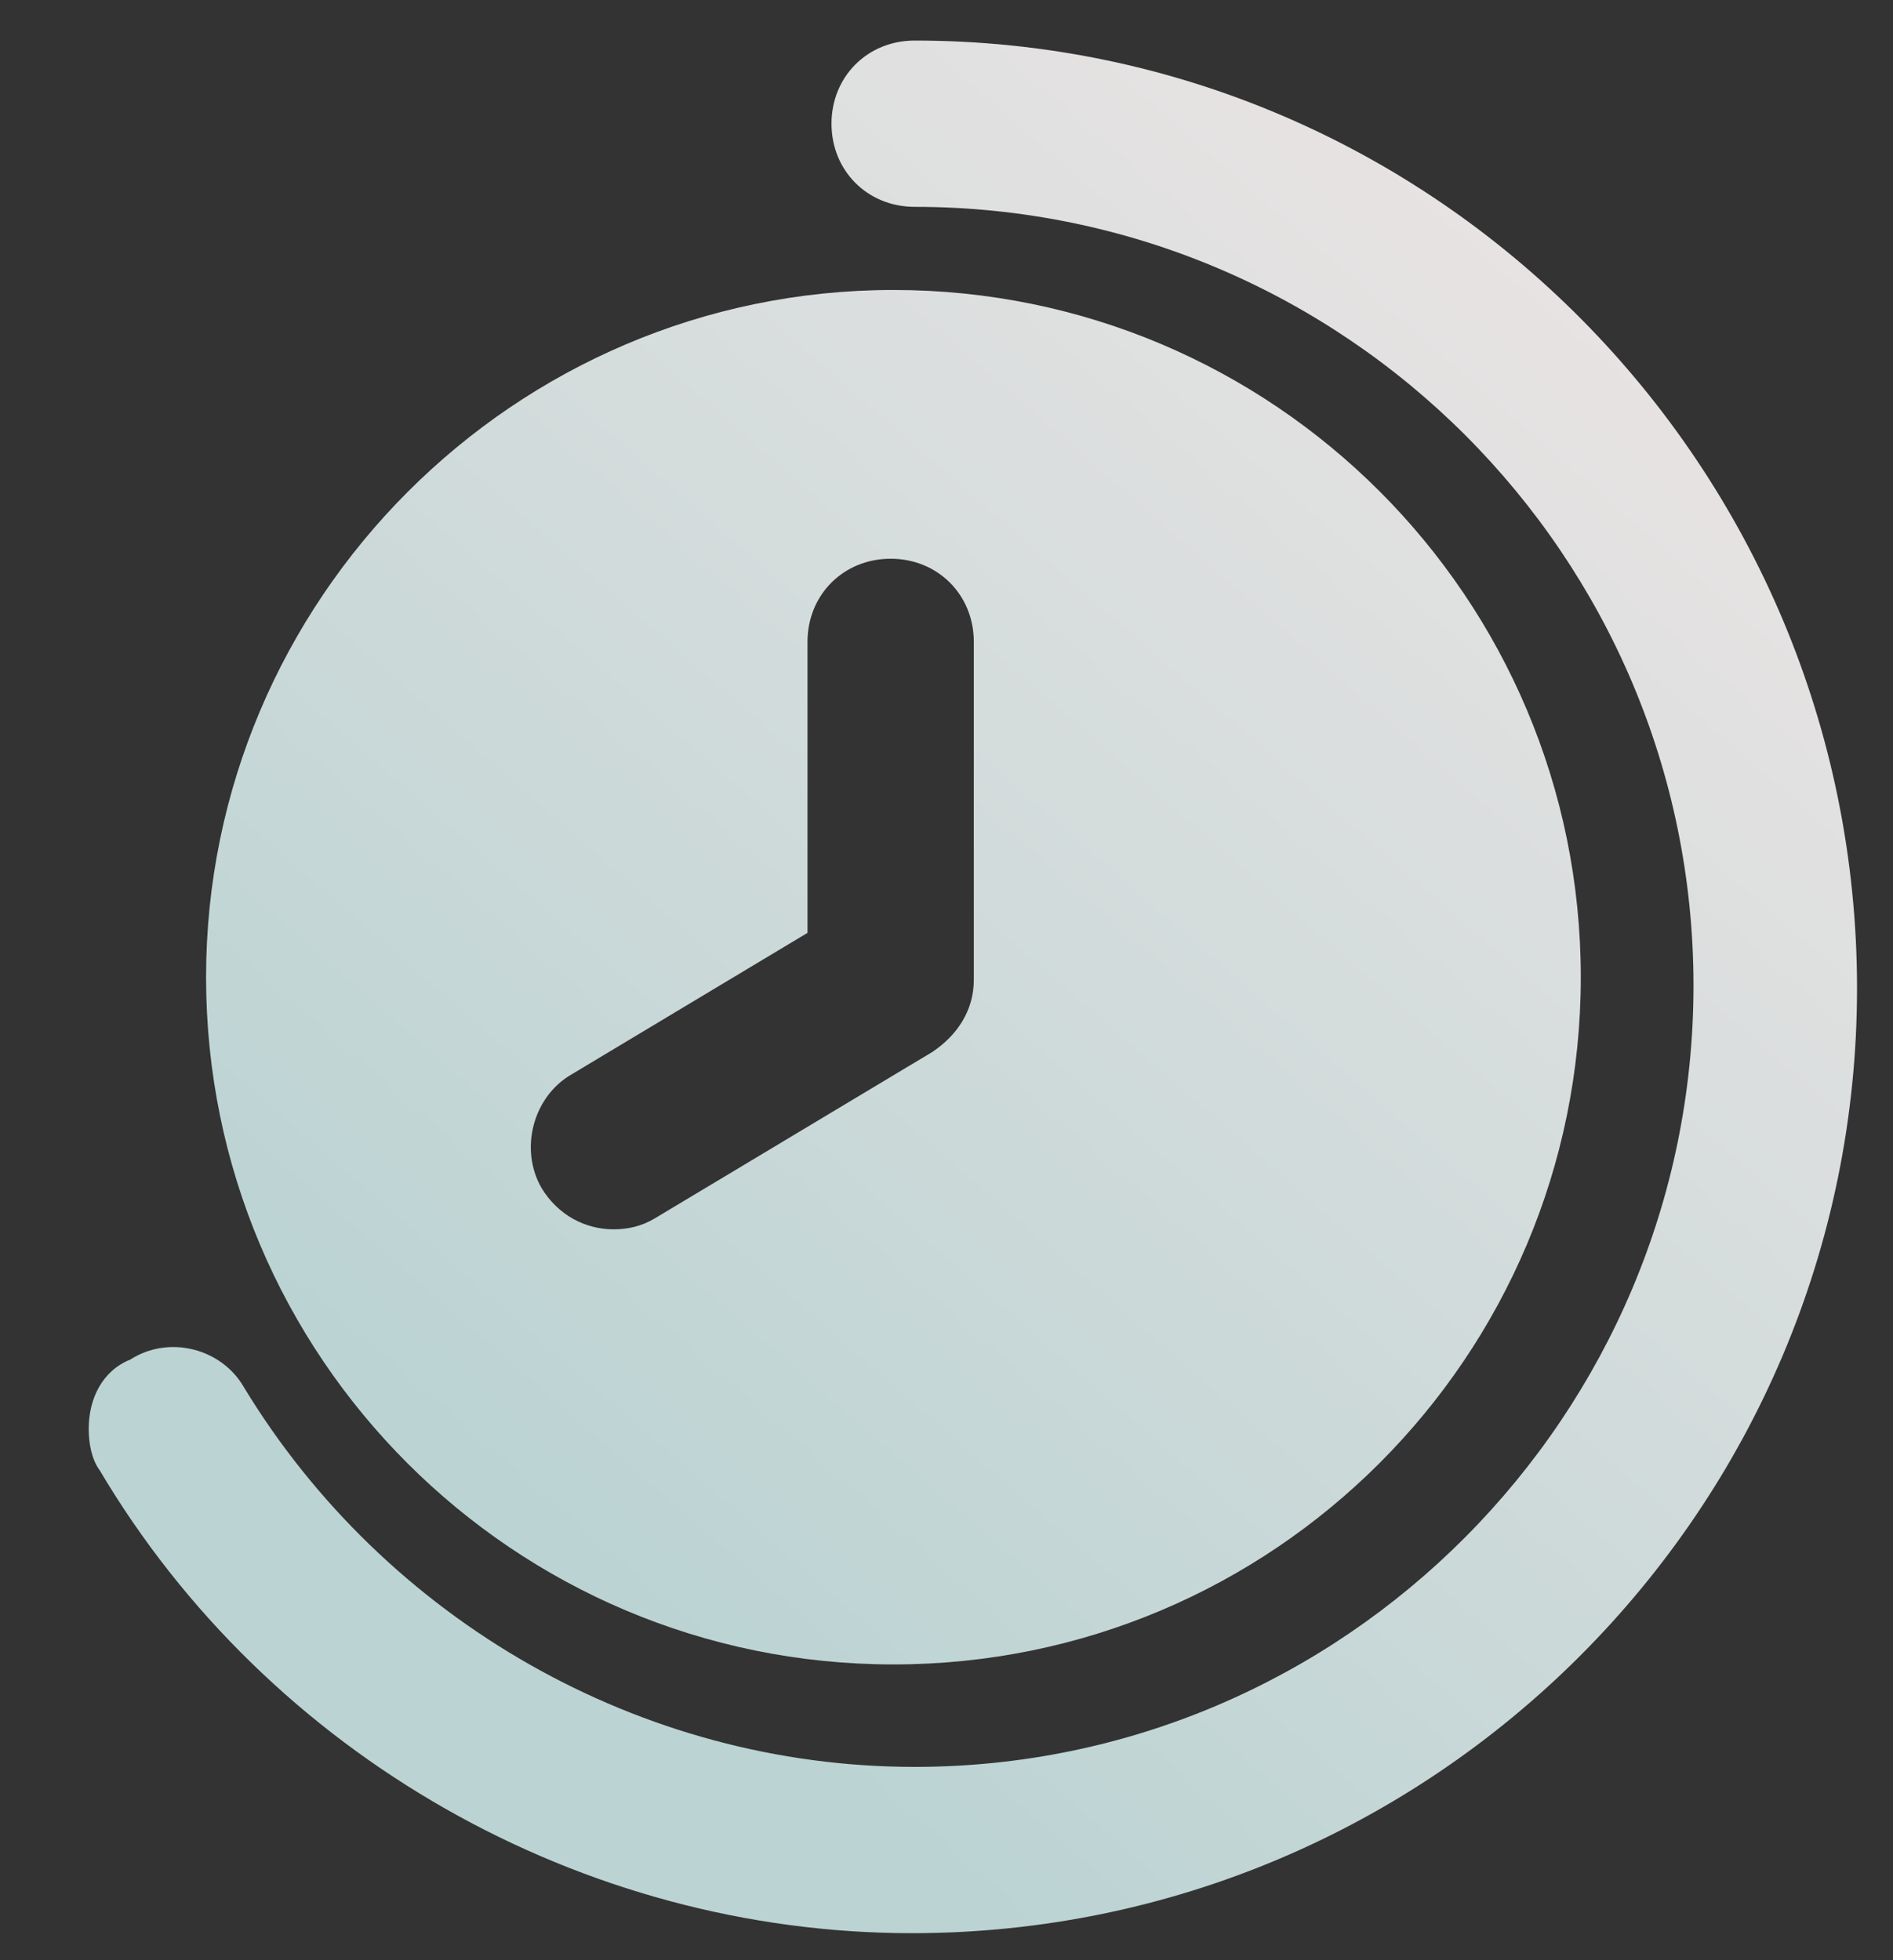 <svg width="28" height="29" viewBox="0 0 28 29" fill="none" xmlns="http://www.w3.org/2000/svg">
<rect x="0" y="0" width="28" height="29" fill="#333333" stroke="none"/>
<g clip-path="url(#clip0_36488_89)">
<path d="M13.215 24.624C18.831 24.624 23.382 20.073 23.382 14.457C23.382 8.84 18.831 4.29 13.215 4.29C7.598 4.29 3.048 8.881 3.048 14.457C3.048 20.073 7.598 24.624 13.215 24.624ZM8.459 15.892L11.944 13.801V9.496C11.944 8.799 12.477 8.266 13.174 8.266C13.871 8.266 14.404 8.799 14.404 9.496V14.498C14.404 14.949 14.158 15.318 13.789 15.564L9.689 18.023C9.484 18.146 9.279 18.187 9.074 18.187C8.664 18.187 8.254 17.982 8.008 17.572C7.68 16.998 7.885 16.22 8.459 15.892Z" fill="url(#paint0_linear_36488_89)"/>
<path d="M13.529 0.6C12.832 0.6 12.299 1.133 12.299 1.83C12.299 2.527 12.832 3.06 13.529 3.06C19.884 3.06 25.049 8.225 25.049 14.58C25.049 20.934 19.884 26.14 13.529 26.14C9.471 26.14 5.699 23.968 3.608 20.524C3.28 19.95 2.501 19.745 1.927 20.114C1.517 20.278 1.312 20.688 1.312 21.139C1.312 21.344 1.353 21.59 1.476 21.754C3.977 25.976 8.61 28.6 13.488 28.6C21.195 28.6 27.468 22.328 27.468 14.621C27.468 6.913 21.236 0.6 13.529 0.6Z" fill="url(#paint1_linear_36488_89)"/>
</g>
<defs>
<linearGradient id="paint0_linear_36488_89" x1="38.093" y1="0.6" x2="14.025" y2="28.283" gradientUnits="userSpaceOnUse">
<stop stop-color="#FFEBEB"/>
<stop offset="1" stop-color="#BBD3D3"/>
</linearGradient>
<linearGradient id="paint1_linear_36488_89" x1="38.093" y1="0.6" x2="14.025" y2="28.283" gradientUnits="userSpaceOnUse">
<stop stop-color="#FFEBEB"/>
<stop offset="1" stop-color="#BBD3D3"/>
</linearGradient>
<clipPath id="clip0_36488_89">
<rect width="28" height="28" fill="white" transform="translate(0 0.6)"/>
</clipPath>
</defs>
</svg>
